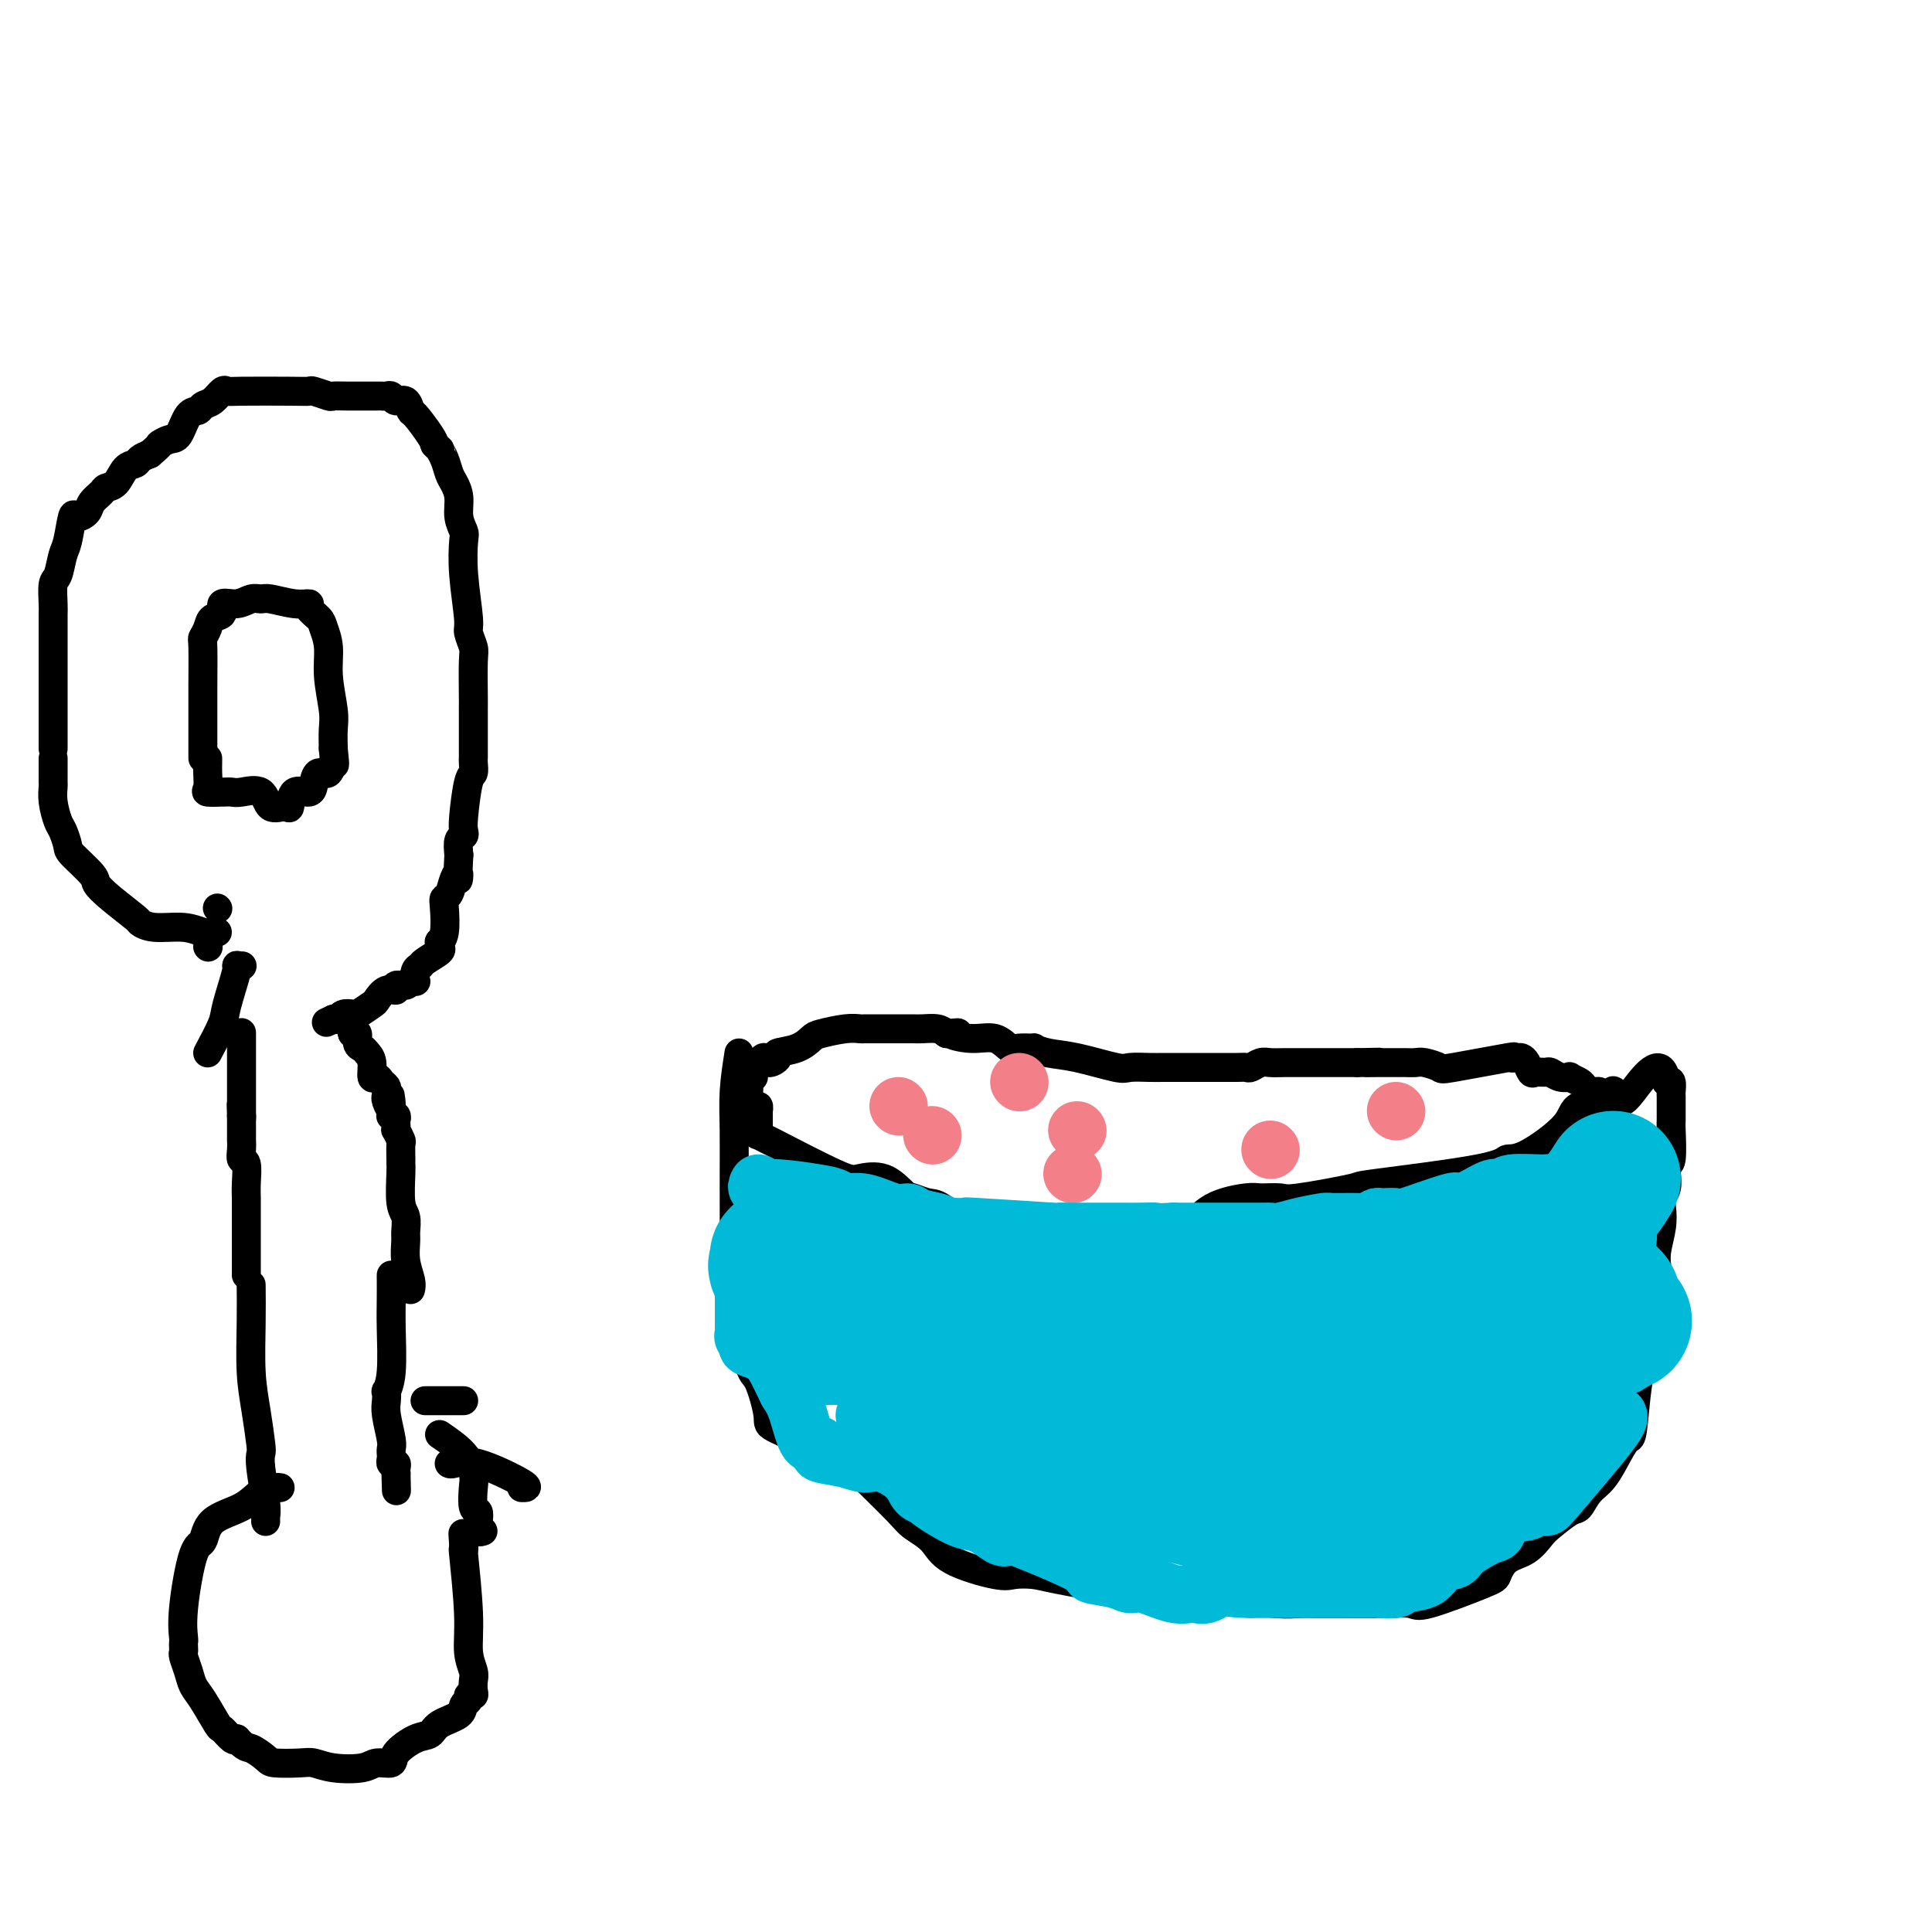 <svg viewBox='0 0 400 400' version='1.1' xmlns='http://www.w3.org/2000/svg' xmlns:xlink='http://www.w3.org/1999/xlink'><g fill='none' stroke='#000000' stroke-width='6' stroke-linecap='round' stroke-linejoin='round'><path d='M153,218c-0.423,2.689 -0.846,5.378 -1,8c-0.154,2.622 -0.039,5.175 0,8c0.039,2.825 0.003,5.920 0,10c-0.003,4.080 0.029,9.143 0,12c-0.029,2.857 -0.119,3.508 0,5c0.119,1.492 0.446,3.825 1,8c0.554,4.175 1.334,10.193 2,13c0.666,2.807 1.218,2.404 2,4c0.782,1.596 1.795,5.190 2,7c0.205,1.810 -0.398,1.836 2,3c2.398,1.164 7.795,3.466 11,5c3.205,1.534 4.217,2.300 5,3c0.783,0.700 1.337,1.334 3,3c1.663,1.666 4.434,4.363 6,6c1.566,1.637 1.926,2.215 3,3c1.074,0.785 2.861,1.779 4,3c1.139,1.221 1.631,2.669 4,4c2.369,1.331 6.615,2.545 9,3c2.385,0.455 2.910,0.149 4,0c1.090,-0.149 2.746,-0.143 4,0c1.254,0.143 2.107,0.423 5,1c2.893,0.577 7.827,1.451 11,2c3.173,0.549 4.587,0.775 6,1'/><path d='M236,330c6.725,1.023 4.038,0.082 5,0c0.962,-0.082 5.572,0.696 8,1c2.428,0.304 2.673,0.134 3,0c0.327,-0.134 0.737,-0.232 3,0c2.263,0.232 6.378,0.795 9,1c2.622,0.205 3.750,0.054 5,0c1.250,-0.054 2.623,-0.011 4,0c1.377,0.011 2.758,-0.011 5,0c2.242,0.011 5.346,0.054 8,0c2.654,-0.054 4.859,-0.207 6,0c1.141,0.207 1.218,0.772 4,0c2.782,-0.772 8.269,-2.882 11,-4c2.731,-1.118 2.708,-1.243 3,-2c0.292,-0.757 0.901,-2.147 2,-3c1.099,-0.853 2.689,-1.168 4,-2c1.311,-0.832 2.342,-2.180 3,-3c0.658,-0.820 0.941,-1.113 2,-2c1.059,-0.887 2.892,-2.369 4,-3c1.108,-0.631 1.491,-0.411 2,-1c0.509,-0.589 1.145,-1.985 2,-3c0.855,-1.015 1.931,-1.647 3,-3c1.069,-1.353 2.133,-3.426 3,-5c0.867,-1.574 1.539,-2.649 2,-3c0.461,-0.351 0.710,0.021 1,-2c0.290,-2.021 0.619,-6.437 1,-9c0.381,-2.563 0.813,-3.275 1,-4c0.187,-0.725 0.127,-1.465 0,-3c-0.127,-1.535 -0.322,-3.867 0,-6c0.322,-2.133 1.161,-4.066 2,-6'/><path d='M342,268c1.016,-5.884 1.056,-5.593 1,-6c-0.056,-0.407 -0.207,-1.512 0,-3c0.207,-1.488 0.774,-3.361 1,-5c0.226,-1.639 0.112,-3.046 0,-4c-0.112,-0.954 -0.222,-1.455 0,-2c0.222,-0.545 0.778,-1.134 1,-2c0.222,-0.866 0.112,-2.010 0,-3c-0.112,-0.990 -0.226,-1.828 0,-2c0.226,-0.172 0.793,0.320 1,-1c0.207,-1.320 0.056,-4.452 0,-6c-0.056,-1.548 -0.015,-1.513 0,-2c0.015,-0.487 0.005,-1.497 0,-2c-0.005,-0.503 -0.004,-0.499 0,-1c0.004,-0.501 0.011,-1.505 0,-2c-0.011,-0.495 -0.042,-0.479 0,-1c0.042,-0.521 0.155,-1.577 0,-2c-0.155,-0.423 -0.577,-0.211 -1,0'/><path d='M345,224c-0.988,-6.470 -4.956,-0.644 -7,2c-2.044,2.644 -2.162,2.105 -4,2c-1.838,-0.105 -5.394,0.225 -7,1c-1.606,0.775 -1.260,1.994 -3,4c-1.740,2.006 -5.566,4.798 -8,6c-2.434,1.202 -3.475,0.813 -4,1c-0.525,0.187 -0.533,0.950 -6,2c-5.467,1.050 -16.393,2.387 -21,3c-4.607,0.613 -2.896,0.503 -5,1c-2.104,0.497 -8.022,1.601 -11,2c-2.978,0.399 -3.016,0.093 -4,0c-0.984,-0.093 -2.914,0.025 -4,0c-1.086,-0.025 -1.326,-0.195 -3,0c-1.674,0.195 -4.780,0.756 -7,2c-2.220,1.244 -3.554,3.171 -5,4c-1.446,0.829 -3.002,0.559 -5,1c-1.998,0.441 -4.436,1.593 -6,2c-1.564,0.407 -2.253,0.071 -3,0c-0.747,-0.071 -1.551,0.125 -2,0c-0.449,-0.125 -0.542,-0.569 -2,-1c-1.458,-0.431 -4.280,-0.847 -6,-1c-1.720,-0.153 -2.337,-0.041 -3,0c-0.663,0.041 -1.371,0.011 -2,0c-0.629,-0.011 -1.180,-0.003 -3,0c-1.820,0.003 -4.910,0.002 -8,0'/><path d='M206,255c-5.342,-0.311 -4.198,-0.087 -4,0c0.198,0.087 -0.550,0.037 -2,-1c-1.450,-1.037 -3.600,-3.059 -5,-4c-1.400,-0.941 -2.048,-0.799 -3,-1c-0.952,-0.201 -2.206,-0.745 -3,-1c-0.794,-0.255 -1.128,-0.220 -2,-1c-0.872,-0.780 -2.280,-2.376 -4,-3c-1.720,-0.624 -3.750,-0.276 -5,0c-1.250,0.276 -1.718,0.481 -5,-1c-3.282,-1.481 -9.377,-4.648 -12,-6c-2.623,-1.352 -1.775,-0.887 -2,-1c-0.225,-0.113 -1.524,-0.802 -2,-1c-0.476,-0.198 -0.127,0.097 0,0c0.127,-0.097 0.034,-0.585 0,-1c-0.034,-0.415 -0.008,-0.757 0,-1c0.008,-0.243 -0.001,-0.386 0,-1c0.001,-0.614 0.011,-1.698 0,-2c-0.011,-0.302 -0.044,0.177 0,0c0.044,-0.177 0.166,-1.009 0,-1c-0.166,0.009 -0.619,0.860 -1,1c-0.381,0.140 -0.691,-0.430 -1,-1'/><path d='M155,229c-0.309,-1.111 -0.083,-0.888 0,-1c0.083,-0.112 0.021,-0.559 0,-1c-0.021,-0.441 -0.001,-0.874 0,-1c0.001,-0.126 -0.016,0.057 0,0c0.016,-0.057 0.064,-0.353 0,-1c-0.064,-0.647 -0.240,-1.643 0,-2c0.240,-0.357 0.896,-0.074 1,0c0.104,0.074 -0.343,-0.060 0,-1c0.343,-0.940 1.477,-2.685 2,-3c0.523,-0.315 0.434,0.798 1,1c0.566,0.202 1.787,-0.509 2,-1c0.213,-0.491 -0.582,-0.762 0,-1c0.582,-0.238 2.541,-0.442 4,-1c1.459,-0.558 2.418,-1.470 3,-2c0.582,-0.530 0.788,-0.678 2,-1c1.212,-0.322 3.430,-0.818 5,-1c1.570,-0.182 2.493,-0.049 3,0c0.507,0.049 0.597,0.013 1,0c0.403,-0.013 1.118,-0.003 2,0c0.882,0.003 1.931,0.000 3,0c1.069,-0.000 2.159,0.003 3,0c0.841,-0.003 1.431,-0.011 2,0c0.569,0.011 1.115,0.041 2,0c0.885,-0.041 2.110,-0.155 3,0c0.890,0.155 1.445,0.577 2,1'/><path d='M196,214c4.385,-0.224 1.347,-0.284 1,0c-0.347,0.284 1.996,0.914 4,1c2.004,0.086 3.670,-0.370 5,0c1.330,0.370 2.325,1.567 3,2c0.675,0.433 1.029,0.104 2,0c0.971,-0.104 2.558,0.018 3,0c0.442,-0.018 -0.259,-0.177 0,0c0.259,0.177 1.480,0.688 3,1c1.520,0.312 3.338,0.423 6,1c2.662,0.577 6.166,1.619 8,2c1.834,0.381 1.996,0.102 3,0c1.004,-0.102 2.850,-0.027 4,0c1.150,0.027 1.605,0.007 3,0c1.395,-0.007 3.732,-0.002 5,0c1.268,0.002 1.467,0.000 2,0c0.533,-0.000 1.399,0.001 2,0c0.601,-0.001 0.938,-0.004 2,0c1.062,0.004 2.850,0.015 4,0c1.150,-0.015 1.661,-0.057 2,0c0.339,0.057 0.505,0.211 1,0c0.495,-0.211 1.320,-0.789 2,-1c0.680,-0.211 1.217,-0.057 2,0c0.783,0.057 1.813,0.015 3,0c1.187,-0.015 2.531,-0.004 4,0c1.469,0.004 3.064,0.001 4,0c0.936,-0.001 1.214,-0.000 2,0c0.786,0.000 2.082,0.000 3,0c0.918,-0.000 1.459,-0.000 2,0'/><path d='M281,220c8.087,-0.155 3.304,-0.042 2,0c-1.304,0.042 0.872,0.011 2,0c1.128,-0.011 1.207,-0.004 2,0c0.793,0.004 2.301,0.004 3,0c0.699,-0.004 0.590,-0.013 1,0c0.410,0.013 1.338,0.049 2,0c0.662,-0.049 1.059,-0.181 2,0c0.941,0.181 2.427,0.676 3,1c0.573,0.324 0.234,0.479 3,0c2.766,-0.479 8.639,-1.591 11,-2c2.361,-0.409 1.210,-0.116 1,0c-0.210,0.116 0.520,0.055 1,0c0.480,-0.055 0.710,-0.106 1,0c0.290,0.106 0.640,0.367 1,1c0.360,0.633 0.729,1.637 1,2c0.271,0.363 0.445,0.083 1,0c0.555,-0.083 1.492,0.029 2,0c0.508,-0.029 0.588,-0.201 1,0c0.412,0.201 1.157,0.775 2,1c0.843,0.225 1.785,0.103 2,0c0.215,-0.103 -0.298,-0.185 0,0c0.298,0.185 1.406,0.638 2,1c0.594,0.362 0.675,0.633 1,1c0.325,0.367 0.895,0.830 1,1c0.105,0.170 -0.256,0.049 0,0c0.256,-0.049 1.128,-0.024 2,0'/><path d='M331,226c3.150,1.100 3.025,0.351 3,0c-0.025,-0.351 0.050,-0.304 0,0c-0.050,0.304 -0.223,0.866 0,1c0.223,0.134 0.843,-0.160 1,0c0.157,0.160 -0.150,0.774 0,1c0.150,0.226 0.757,0.065 1,0c0.243,-0.065 0.121,-0.032 0,0'/><path d='M52,266c0.022,2.438 0.045,4.876 0,8c-0.045,3.124 -0.157,6.933 0,10c0.157,3.067 0.582,5.391 1,8c0.418,2.609 0.830,5.502 1,7c0.170,1.498 0.098,1.602 0,2c-0.098,0.398 -0.222,1.091 0,3c0.222,1.909 0.792,5.034 1,7c0.208,1.966 0.056,2.775 0,3c-0.056,0.225 -0.015,-0.132 0,0c0.015,0.132 0.004,0.752 0,1c-0.004,0.248 -0.002,0.124 0,0'/><path d='M81,264c0.008,1.673 0.016,3.347 0,5c-0.016,1.653 -0.057,3.286 0,6c0.057,2.714 0.210,6.510 0,9c-0.210,2.490 -0.785,3.675 -1,4c-0.215,0.325 -0.072,-0.212 0,0c0.072,0.212 0.072,1.171 0,2c-0.072,0.829 -0.215,1.528 0,3c0.215,1.472 0.790,3.718 1,5c0.210,1.282 0.055,1.601 0,2c-0.055,0.399 -0.011,0.877 0,1c0.011,0.123 -0.011,-0.108 0,0c0.011,0.108 0.056,0.554 0,1c-0.056,0.446 -0.211,0.890 0,1c0.211,0.110 0.789,-0.115 1,0c0.211,0.115 0.057,0.569 0,1c-0.057,0.431 -0.016,0.837 0,1c0.016,0.163 0.008,0.081 0,0'/><path d='M82,305c0.156,6.600 0.044,2.600 0,1c-0.044,-1.600 -0.022,-0.800 0,0'/><path d='M51,264c-0.000,-0.473 -0.000,-0.946 0,-2c0.000,-1.054 0.000,-2.691 0,-4c-0.000,-1.309 -0.000,-2.292 0,-3c0.000,-0.708 0.001,-1.143 0,-2c-0.001,-0.857 -0.004,-2.137 0,-3c0.004,-0.863 0.015,-1.308 0,-2c-0.015,-0.692 -0.057,-1.629 0,-3c0.057,-1.371 0.211,-3.174 0,-4c-0.211,-0.826 -0.789,-0.673 -1,-1c-0.211,-0.327 -0.057,-1.134 0,-2c0.057,-0.866 0.015,-1.790 0,-2c-0.015,-0.210 -0.004,0.295 0,0c0.004,-0.295 0.001,-1.388 0,-2c-0.001,-0.612 -0.000,-0.742 0,-1c0.000,-0.258 0.000,-0.645 0,-1c-0.000,-0.355 -0.000,-0.677 0,-1'/><path d='M50,231c-0.155,-5.054 -0.041,-1.189 0,0c0.041,1.189 0.011,-0.296 0,-1c-0.011,-0.704 -0.003,-0.626 0,-1c0.003,-0.374 0.001,-1.201 0,-2c-0.001,-0.799 -0.000,-1.570 0,-2c0.000,-0.430 0.000,-0.520 0,-1c-0.000,-0.480 -0.000,-1.352 0,-2c0.000,-0.648 0.000,-1.074 0,-2c-0.000,-0.926 -0.000,-2.351 0,-3c0.000,-0.649 0.000,-0.521 0,-1c-0.000,-0.479 -0.000,-1.565 0,-2c0.000,-0.435 0.000,-0.217 0,0'/><path d='M85,267c0.114,-0.503 0.228,-1.006 0,-2c-0.228,-0.994 -0.797,-2.479 -1,-4c-0.203,-1.521 -0.040,-3.080 0,-4c0.040,-0.920 -0.042,-1.203 0,-2c0.042,-0.797 0.207,-2.109 0,-3c-0.207,-0.891 -0.788,-1.360 -1,-3c-0.212,-1.640 -0.056,-4.451 0,-6c0.056,-1.549 0.011,-1.834 0,-2c-0.011,-0.166 0.011,-0.212 0,-1c-0.011,-0.788 -0.055,-2.319 0,-3c0.055,-0.681 0.211,-0.511 0,-1c-0.211,-0.489 -0.788,-1.637 -1,-2c-0.212,-0.363 -0.061,0.060 0,0c0.061,-0.060 0.030,-0.604 0,-1c-0.030,-0.396 -0.061,-0.645 0,-1c0.061,-0.355 0.212,-0.817 0,-1c-0.212,-0.183 -0.788,-0.088 -1,0c-0.212,0.088 -0.061,0.168 0,0c0.061,-0.168 0.030,-0.584 0,-1'/><path d='M81,230c-0.558,-5.907 0.046,-2.174 0,-1c-0.046,1.174 -0.744,-0.210 -1,-1c-0.256,-0.790 -0.072,-0.985 0,-1c0.072,-0.015 0.031,0.149 0,0c-0.031,-0.149 -0.051,-0.612 0,-1c0.051,-0.388 0.172,-0.702 0,-1c-0.172,-0.298 -0.638,-0.580 -1,-1c-0.362,-0.420 -0.622,-0.977 -1,-1c-0.378,-0.023 -0.876,0.490 -1,0c-0.124,-0.490 0.125,-1.981 0,-3c-0.125,-1.019 -0.626,-1.565 -1,-2c-0.374,-0.435 -0.622,-0.759 -1,-1c-0.378,-0.241 -0.886,-0.398 -1,-1c-0.114,-0.602 0.166,-1.650 0,-2c-0.166,-0.350 -0.776,-0.001 -1,0c-0.224,0.001 -0.060,-0.346 0,-1c0.060,-0.654 0.017,-1.615 0,-2c-0.017,-0.385 -0.009,-0.192 0,0'/><path d='M43,218c1.218,-2.287 2.435,-4.574 3,-6c0.565,-1.426 0.477,-1.990 1,-4c0.523,-2.010 1.656,-5.467 2,-7c0.344,-1.533 -0.100,-1.144 0,-1c0.100,0.144 0.743,0.041 1,0c0.257,-0.041 0.129,-0.021 0,0'/><path d='M45,193c-0.275,-0.032 -0.551,-0.065 -1,0c-0.449,0.065 -1.073,0.227 -2,0c-0.927,-0.227 -2.159,-0.844 -4,-1c-1.841,-0.156 -4.291,0.148 -6,0c-1.709,-0.148 -2.679,-0.747 -3,-1c-0.321,-0.253 0.005,-0.158 -1,-1c-1.005,-0.842 -3.340,-2.619 -5,-4c-1.660,-1.381 -2.644,-2.366 -3,-3c-0.356,-0.634 -0.084,-0.916 -1,-2c-0.916,-1.084 -3.020,-2.968 -4,-4c-0.980,-1.032 -0.837,-1.212 -1,-2c-0.163,-0.788 -0.632,-2.185 -1,-3c-0.368,-0.815 -0.634,-1.047 -1,-2c-0.366,-0.953 -0.830,-2.628 -1,-4c-0.170,-1.372 -0.046,-2.440 0,-3c0.046,-0.560 0.012,-0.612 0,-1c-0.012,-0.388 -0.004,-1.111 0,-2c0.004,-0.889 0.002,-1.945 0,-3'/><path d='M45,188c0.000,0.000 0.100,0.100 0.1,0.1'/><path d='M43,196c0.000,0.000 0.100,0.100 0.1,0.1'/><path d='M11,155c-0.000,-1.114 -0.000,-2.228 0,-3c0.000,-0.772 0.000,-1.201 0,-3c-0.000,-1.799 -0.000,-4.968 0,-7c0.000,-2.032 0.000,-2.926 0,-4c-0.000,-1.074 -0.001,-2.326 0,-4c0.001,-1.674 0.003,-3.769 0,-5c-0.003,-1.231 -0.012,-1.597 0,-2c0.012,-0.403 0.045,-0.842 0,-2c-0.045,-1.158 -0.166,-3.033 0,-4c0.166,-0.967 0.621,-1.025 1,-2c0.379,-0.975 0.683,-2.866 1,-4c0.317,-1.134 0.647,-1.511 1,-3c0.353,-1.489 0.728,-4.090 1,-5c0.272,-0.910 0.439,-0.128 1,0c0.561,0.128 1.515,-0.397 2,-1c0.485,-0.603 0.500,-1.282 1,-2c0.500,-0.718 1.486,-1.474 2,-2c0.514,-0.526 0.557,-0.824 1,-1c0.443,-0.176 1.287,-0.232 2,-1c0.713,-0.768 1.294,-2.247 2,-3c0.706,-0.753 1.536,-0.780 2,-1c0.464,-0.220 0.561,-0.634 1,-1c0.439,-0.366 1.219,-0.683 2,-1'/><path d='M31,94c2.833,-2.403 1.915,-1.911 2,-2c0.085,-0.089 1.174,-0.759 2,-1c0.826,-0.241 1.390,-0.052 2,-1c0.610,-0.948 1.266,-3.032 2,-4c0.734,-0.968 1.545,-0.820 2,-1c0.455,-0.180 0.555,-0.689 1,-1c0.445,-0.311 1.235,-0.423 2,-1c0.765,-0.577 1.505,-1.618 2,-2c0.495,-0.382 0.746,-0.103 1,0c0.254,0.103 0.510,0.031 3,0c2.490,-0.031 7.215,-0.023 10,0c2.785,0.023 3.630,0.059 4,0c0.370,-0.059 0.263,-0.212 1,0c0.737,0.212 2.316,0.789 3,1c0.684,0.211 0.474,0.057 1,0c0.526,-0.057 1.790,-0.015 3,0c1.210,0.015 2.366,0.004 3,0c0.634,-0.004 0.747,-0.001 1,0c0.253,0.001 0.645,-0.001 1,0c0.355,0.001 0.671,0.005 1,0c0.329,-0.005 0.669,-0.017 1,0c0.331,0.017 0.652,0.065 1,0c0.348,-0.065 0.721,-0.241 1,0c0.279,0.241 0.463,0.901 1,1c0.537,0.099 1.426,-0.363 2,0c0.574,0.363 0.834,1.551 1,2c0.166,0.449 0.237,0.159 1,1c0.763,0.841 2.218,2.812 3,4c0.782,1.188 0.891,1.594 1,2'/><path d='M90,92c1.571,1.695 0.999,0.931 1,1c0.001,0.069 0.574,0.969 1,2c0.426,1.031 0.706,2.192 1,3c0.294,0.808 0.601,1.263 1,2c0.399,0.737 0.890,1.756 1,3c0.110,1.244 -0.163,2.711 0,4c0.163,1.289 0.761,2.399 1,3c0.239,0.601 0.120,0.693 0,2c-0.120,1.307 -0.243,3.829 0,7c0.243,3.171 0.850,6.989 1,9c0.150,2.011 -0.156,2.213 0,3c0.156,0.787 0.774,2.159 1,3c0.226,0.841 0.061,1.150 0,3c-0.061,1.850 -0.016,5.242 0,7c0.016,1.758 0.004,1.882 0,3c-0.004,1.118 -0.001,3.230 0,4c0.001,0.770 0.001,0.200 0,1c-0.001,0.800 -0.003,2.972 0,4c0.003,1.028 0.011,0.912 0,1c-0.011,0.088 -0.042,0.380 0,1c0.042,0.620 0.156,1.567 0,2c-0.156,0.433 -0.581,0.352 -1,2c-0.419,1.648 -0.830,5.024 -1,7c-0.170,1.976 -0.097,2.550 0,3c0.097,0.450 0.218,0.775 0,1c-0.218,0.225 -0.777,0.350 -1,1c-0.223,0.650 -0.112,1.825 0,3'/><path d='M95,177c-0.415,7.543 0.046,4.900 0,4c-0.046,-0.900 -0.600,-0.056 -1,1c-0.400,1.056 -0.647,2.326 -1,3c-0.353,0.674 -0.812,0.754 -1,1c-0.188,0.246 -0.104,0.658 0,2c0.104,1.342 0.227,3.616 0,5c-0.227,1.384 -0.803,1.880 -1,2c-0.197,0.120 -0.013,-0.136 0,0c0.013,0.136 -0.144,0.665 0,1c0.144,0.335 0.588,0.475 0,1c-0.588,0.525 -2.209,1.433 -3,2c-0.791,0.567 -0.751,0.792 -1,1c-0.249,0.208 -0.786,0.400 -1,1c-0.214,0.600 -0.104,1.610 0,2c0.104,0.390 0.201,0.161 0,0c-0.201,-0.161 -0.700,-0.255 -1,0c-0.300,0.255 -0.399,0.860 -1,1c-0.601,0.140 -1.703,-0.185 -2,0c-0.297,0.185 0.211,0.880 0,1c-0.211,0.120 -1.141,-0.336 -2,0c-0.859,0.336 -1.649,1.462 -2,2c-0.351,0.538 -0.265,0.488 -1,1c-0.735,0.512 -2.292,1.587 -3,2c-0.708,0.413 -0.568,0.163 -1,0c-0.432,-0.163 -1.435,-0.240 -2,0c-0.565,0.240 -0.690,0.795 -1,1c-0.310,0.205 -0.803,0.058 -1,0c-0.197,-0.058 -0.099,-0.029 0,0'/><path d='M69,211c-2.500,1.167 -1.250,0.583 0,0'/><path d='M42,157c-0.001,-0.029 -0.001,-0.059 0,-2c0.001,-1.941 0.004,-5.794 0,-8c-0.004,-2.206 -0.013,-2.766 0,-5c0.013,-2.234 0.050,-6.141 0,-8c-0.050,-1.859 -0.188,-1.669 0,-2c0.188,-0.331 0.700,-1.184 1,-2c0.300,-0.816 0.387,-1.596 1,-2c0.613,-0.404 1.750,-0.434 2,-1c0.250,-0.566 -0.389,-1.669 0,-2c0.389,-0.331 1.805,0.112 3,0c1.195,-0.112 2.171,-0.777 3,-1c0.829,-0.223 1.513,-0.005 2,0c0.487,0.005 0.778,-0.203 2,0c1.222,0.203 3.374,0.815 5,1c1.626,0.185 2.727,-0.059 3,0c0.273,0.059 -0.282,0.421 0,1c0.282,0.579 1.400,1.376 2,2c0.600,0.624 0.683,1.075 1,2c0.317,0.925 0.870,2.322 1,4c0.130,1.678 -0.161,3.635 0,6c0.161,2.365 0.774,5.137 1,7c0.226,1.863 0.065,2.818 0,4c-0.065,1.182 -0.032,2.591 0,4'/><path d='M69,155c0.496,4.729 0.237,3.051 0,3c-0.237,-0.051 -0.452,1.524 -1,2c-0.548,0.476 -1.429,-0.148 -2,0c-0.571,0.148 -0.834,1.068 -1,2c-0.166,0.932 -0.237,1.874 -1,2c-0.763,0.126 -2.219,-0.566 -3,0c-0.781,0.566 -0.888,2.390 -1,3c-0.112,0.610 -0.229,0.006 -1,0c-0.771,-0.006 -2.197,0.587 -3,0c-0.803,-0.587 -0.983,-2.353 -2,-3c-1.017,-0.647 -2.871,-0.175 -4,0c-1.129,0.175 -1.532,0.051 -2,0c-0.468,-0.051 -1.001,-0.031 -2,0c-0.999,0.031 -2.464,0.071 -3,0c-0.536,-0.071 -0.144,-0.254 0,-1c0.144,-0.746 0.039,-2.056 0,-3c-0.039,-0.944 -0.010,-1.523 0,-2c0.010,-0.477 0.003,-0.850 0,-1c-0.003,-0.150 -0.001,-0.075 0,0'/><path d='M58,308c-0.159,-0.038 -0.318,-0.076 -1,0c-0.682,0.076 -1.887,0.267 -3,1c-1.113,0.733 -2.134,2.008 -4,3c-1.866,0.992 -4.577,1.702 -6,3c-1.423,1.298 -1.558,3.184 -2,4c-0.442,0.816 -1.190,0.561 -2,3c-0.810,2.439 -1.681,7.571 -2,11c-0.319,3.429 -0.086,5.155 0,6c0.086,0.845 0.026,0.810 0,1c-0.026,0.190 -0.019,0.607 0,1c0.019,0.393 0.048,0.763 0,1c-0.048,0.237 -0.174,0.341 0,1c0.174,0.659 0.647,1.873 1,3c0.353,1.127 0.585,2.166 1,3c0.415,0.834 1.015,1.464 2,3c0.985,1.536 2.357,3.979 3,5c0.643,1.021 0.558,0.621 1,1c0.442,0.379 1.412,1.537 2,2c0.588,0.463 0.794,0.232 1,0'/><path d='M49,360c1.903,2.049 2.161,1.673 3,2c0.839,0.327 2.259,1.359 3,2c0.741,0.641 0.804,0.891 2,1c1.196,0.109 3.526,0.078 5,0c1.474,-0.078 2.091,-0.202 3,0c0.909,0.202 2.111,0.729 4,1c1.889,0.271 4.466,0.286 6,0c1.534,-0.286 2.025,-0.874 3,-1c0.975,-0.126 2.433,0.209 3,0c0.567,-0.209 0.243,-0.962 1,-2c0.757,-1.038 2.594,-2.362 4,-3c1.406,-0.638 2.381,-0.590 3,-1c0.619,-0.410 0.883,-1.277 2,-2c1.117,-0.723 3.088,-1.304 4,-2c0.912,-0.696 0.766,-1.509 1,-2c0.234,-0.491 0.847,-0.660 1,-1c0.153,-0.340 -0.154,-0.852 0,-1c0.154,-0.148 0.769,0.069 1,0c0.231,-0.069 0.077,-0.425 0,-1c-0.077,-0.575 -0.077,-1.368 0,-2c0.077,-0.632 0.231,-1.104 0,-2c-0.231,-0.896 -0.846,-2.218 -1,-4c-0.154,-1.782 0.155,-4.024 0,-8c-0.155,-3.976 -0.772,-9.686 -1,-12c-0.228,-2.314 -0.065,-1.233 0,-1c0.065,0.233 0.033,-0.384 0,-1'/><path d='M96,320c-0.310,-4.500 -0.083,-1.750 0,-1c0.083,0.750 0.024,-0.500 0,-1c-0.024,-0.500 -0.012,-0.250 0,0'/><path d='M108,308c0.876,0.030 1.751,0.061 0,-1c-1.751,-1.061 -6.129,-3.212 -9,-4c-2.871,-0.788 -4.234,-0.212 -5,0c-0.766,0.212 -0.933,0.061 -1,0c-0.067,-0.061 -0.033,-0.030 0,0'/><path d='M91,297c1.889,1.297 3.778,2.595 5,4c1.222,1.405 1.778,2.918 2,4c0.222,1.082 0.111,1.733 0,3c-0.111,1.267 -0.222,3.148 0,4c0.222,0.852 0.778,0.673 1,1c0.222,0.327 0.111,1.160 0,2c-0.111,0.840 -0.222,1.688 0,2c0.222,0.312 0.778,0.089 1,0c0.222,-0.089 0.111,-0.045 0,0'/><path d='M96,290c-0.309,0.000 -0.619,0.000 -1,0c-0.381,0.000 -0.834,0.000 -2,0c-1.166,0.000 -3.045,0.000 -4,0c-0.955,0.000 -0.987,0.000 -1,0c-0.013,0.000 -0.006,0.000 0,0'/></g>
<g fill='none' stroke='#F37F89' stroke-width='12' stroke-linecap='round' stroke-linejoin='round'><path d='M211,224c0.000,0.000 0.100,0.100 0.1,0.1'/><path d='M263,238c0.000,0.000 0.100,0.100 0.1,0.1'/><path d='M223,234c0.000,0.000 0.100,0.100 0.1,0.1'/><path d='M186,229c0.000,0.000 0.100,0.100 0.1,0.1'/><path d='M289,230c0.000,0.000 0.100,0.100 0.1,0.1'/><path d='M222,243c0.000,0.000 0.100,0.100 0.1,0.1'/><path d='M193,235c0.000,0.000 0.100,0.100 0.1,0.1'/></g>
<g fill='none' stroke='#00BAD8' stroke-width='12' stroke-linecap='round' stroke-linejoin='round'><path d='M157,245c-0.240,0.447 -0.480,0.895 0,1c0.480,0.105 1.679,-0.132 4,0c2.321,0.132 5.762,0.631 8,1c2.238,0.369 3.271,0.606 4,1c0.729,0.394 1.152,0.946 2,1c0.848,0.054 2.121,-0.389 4,0c1.879,0.389 4.363,1.610 6,2c1.637,0.390 2.428,-0.050 3,0c0.572,0.050 0.924,0.591 2,1c1.076,0.409 2.874,0.688 4,1c1.126,0.312 1.580,0.658 2,1c0.420,0.342 0.808,0.679 1,1c0.192,0.321 0.189,0.626 1,1c0.811,0.374 2.434,0.818 3,1c0.566,0.182 0.073,0.101 0,0c-0.073,-0.101 0.273,-0.223 1,0c0.727,0.223 1.837,0.792 3,1c1.163,0.208 2.381,0.056 3,0c0.619,-0.056 0.640,-0.015 1,0c0.360,0.015 1.058,0.004 2,0c0.942,-0.004 2.126,-0.001 3,0c0.874,0.001 1.437,0.001 2,0'/><path d='M216,258c9.649,2.044 4.273,0.656 3,0c-1.273,-0.656 1.557,-0.578 4,0c2.443,0.578 4.499,1.658 6,2c1.501,0.342 2.447,-0.052 3,0c0.553,0.052 0.714,0.550 2,1c1.286,0.450 3.696,0.853 5,1c1.304,0.147 1.501,0.039 2,0c0.499,-0.039 1.299,-0.011 2,0c0.701,0.011 1.301,0.003 2,0c0.699,-0.003 1.496,-0.001 2,0c0.504,0.001 0.714,0.000 2,0c1.286,-0.000 3.648,-0.000 5,0c1.352,0.000 1.694,0.000 2,0c0.306,-0.000 0.576,-0.000 2,0c1.424,0.000 4.003,0.001 5,0c0.997,-0.001 0.414,-0.003 1,0c0.586,0.003 2.342,0.011 3,0c0.658,-0.011 0.217,-0.041 1,0c0.783,0.041 2.791,0.155 4,0c1.209,-0.155 1.621,-0.577 2,-1c0.379,-0.423 0.727,-0.845 2,-1c1.273,-0.155 3.472,-0.041 5,0c1.528,0.041 2.383,0.011 3,0c0.617,-0.011 0.994,-0.003 2,0c1.006,0.003 2.640,0.001 4,0c1.360,-0.001 2.447,-0.000 3,0c0.553,0.000 0.572,0.000 1,0c0.428,-0.000 1.265,-0.000 2,0c0.735,0.000 1.367,0.000 2,0'/><path d='M298,260c9.756,-0.260 4.646,0.090 3,0c-1.646,-0.090 0.173,-0.619 1,-1c0.827,-0.381 0.662,-0.615 1,-1c0.338,-0.385 1.177,-0.920 2,-1c0.823,-0.080 1.629,0.296 2,0c0.371,-0.296 0.307,-1.264 1,-2c0.693,-0.736 2.143,-1.241 3,-2c0.857,-0.759 1.122,-1.772 1,-2c-0.122,-0.228 -0.632,0.328 1,0c1.632,-0.328 5.407,-1.542 7,-2c1.593,-0.458 1.005,-0.162 1,0c-0.005,0.162 0.572,0.188 1,0c0.428,-0.188 0.706,-0.590 1,-1c0.294,-0.410 0.605,-0.827 1,-1c0.395,-0.173 0.875,-0.103 1,0c0.125,0.103 -0.105,0.238 0,0c0.105,-0.238 0.545,-0.848 1,-1c0.455,-0.152 0.926,0.155 1,0c0.074,-0.155 -0.249,-0.773 0,-1c0.249,-0.227 1.071,-0.065 1,0c-0.071,0.065 -1.036,0.032 -2,0'/><path d='M326,245c4.052,-2.319 0.183,-0.617 -2,0c-2.183,0.617 -2.680,0.150 -3,0c-0.320,-0.150 -0.462,0.019 -2,0c-1.538,-0.019 -4.473,-0.225 -6,0c-1.527,0.225 -1.648,0.880 -2,1c-0.352,0.120 -0.936,-0.296 -2,0c-1.064,0.296 -2.608,1.305 -4,2c-1.392,0.695 -2.633,1.076 -3,1c-0.367,-0.076 0.138,-0.610 -2,0c-2.138,0.610 -6.919,2.363 -9,3c-2.081,0.637 -1.460,0.156 -2,0c-0.540,-0.156 -2.240,0.011 -3,0c-0.760,-0.011 -0.582,-0.200 -1,0c-0.418,0.200 -1.434,0.788 -2,1c-0.566,0.212 -0.683,0.046 -2,0c-1.317,-0.046 -3.835,0.026 -5,0c-1.165,-0.026 -0.979,-0.151 -2,0c-1.021,0.151 -3.250,0.576 -5,1c-1.750,0.424 -3.020,0.846 -4,1c-0.980,0.154 -1.668,0.041 -2,0c-0.332,-0.041 -0.306,-0.011 -1,0c-0.694,0.011 -2.107,0.003 -3,0c-0.893,-0.003 -1.267,-0.001 -2,0c-0.733,0.001 -1.826,0.000 -3,0c-1.174,-0.000 -2.428,-0.000 -3,0c-0.572,0.000 -0.462,0.000 -1,0c-0.538,-0.000 -1.725,-0.000 -3,0c-1.275,0.000 -2.637,0.000 -4,0'/><path d='M243,255c-6.960,0.309 -4.361,0.083 -4,0c0.361,-0.083 -1.518,-0.022 -3,0c-1.482,0.022 -2.568,0.006 -3,0c-0.432,-0.006 -0.211,-0.002 -1,0c-0.789,0.002 -2.588,0.002 -4,0c-1.412,-0.002 -2.437,-0.004 -3,0c-0.563,0.004 -0.663,0.015 -2,0c-1.337,-0.015 -3.911,-0.057 -4,0c-0.089,0.057 2.306,0.211 -1,0c-3.306,-0.211 -12.315,-0.788 -16,-1c-3.685,-0.212 -2.048,-0.061 -2,0c0.048,0.061 -1.493,0.030 -3,0c-1.507,-0.030 -2.981,-0.061 -4,0c-1.019,0.061 -1.582,0.212 -2,0c-0.418,-0.212 -0.689,-0.789 -1,-1c-0.311,-0.211 -0.662,-0.055 -1,0c-0.338,0.055 -0.664,0.011 -1,0c-0.336,-0.011 -0.683,0.012 -1,0c-0.317,-0.012 -0.602,-0.060 -1,0c-0.398,0.060 -0.907,0.227 -2,0c-1.093,-0.227 -2.769,-0.849 -4,-1c-1.231,-0.151 -2.016,0.170 -3,0c-0.984,-0.170 -2.165,-0.830 -3,-1c-0.835,-0.170 -1.323,0.151 -2,0c-0.677,-0.151 -1.542,-0.772 -2,-1c-0.458,-0.228 -0.508,-0.061 -1,0c-0.492,0.061 -1.426,0.018 -2,0c-0.574,-0.018 -0.787,-0.009 -1,0'/><path d='M166,250c-12.515,-0.774 -5.303,-0.207 -3,0c2.303,0.207 -0.303,0.056 -1,0c-0.697,-0.056 0.515,-0.016 1,0c0.485,0.016 0.242,0.008 0,0'/></g>
<g fill='none' stroke='#00BAD8' stroke-width='28' stroke-linecap='round' stroke-linejoin='round'><path d='M334,244c-0.651,1.035 -1.303,2.070 -2,3c-0.697,0.930 -1.440,1.754 -2,3c-0.560,1.246 -0.939,2.915 -1,4c-0.061,1.085 0.194,1.586 0,2c-0.194,0.414 -0.837,0.742 -1,1c-0.163,0.258 0.152,0.447 0,1c-0.152,0.553 -0.773,1.472 -1,2c-0.227,0.528 -0.061,0.666 0,1c0.061,0.334 0.016,0.863 0,1c-0.016,0.137 -0.004,-0.118 0,0c0.004,0.118 0.001,0.609 0,1c-0.001,0.391 -0.001,0.683 0,1c0.001,0.317 0.001,0.660 0,1c-0.001,0.340 -0.004,0.676 0,1c0.004,0.324 0.016,0.636 0,1c-0.016,0.364 -0.061,0.780 0,1c0.061,0.220 0.226,0.245 0,1c-0.226,0.755 -0.845,2.241 -1,3c-0.155,0.759 0.154,0.791 0,1c-0.154,0.209 -0.772,0.595 -1,1c-0.228,0.405 -0.065,0.830 0,1c0.065,0.170 0.033,0.085 0,0'/><path d='M325,275c-1.349,5.050 -0.222,2.175 0,1c0.222,-1.175 -0.461,-0.650 -1,0c-0.539,0.650 -0.933,1.423 -1,2c-0.067,0.577 0.193,0.956 0,1c-0.193,0.044 -0.838,-0.249 -1,0c-0.162,0.249 0.160,1.038 0,2c-0.160,0.962 -0.800,2.097 -1,3c-0.200,0.903 0.041,1.573 0,2c-0.041,0.427 -0.363,0.612 -1,1c-0.637,0.388 -1.588,0.981 -2,1c-0.412,0.019 -0.286,-0.535 -1,0c-0.714,0.535 -2.268,2.158 -3,3c-0.732,0.842 -0.641,0.904 -1,1c-0.359,0.096 -1.169,0.225 -2,1c-0.831,0.775 -1.683,2.197 -3,4c-1.317,1.803 -3.098,3.988 -4,5c-0.902,1.012 -0.924,0.852 -1,1c-0.076,0.148 -0.204,0.603 -1,1c-0.796,0.397 -2.259,0.737 -3,1c-0.741,0.263 -0.761,0.449 -1,1c-0.239,0.551 -0.697,1.469 -1,2c-0.303,0.531 -0.450,0.677 -1,1c-0.550,0.323 -1.503,0.822 -2,1c-0.497,0.178 -0.539,0.034 -1,0c-0.461,-0.034 -1.342,0.043 -2,0c-0.658,-0.043 -1.094,-0.208 -2,0c-0.906,0.208 -2.282,0.787 -3,1c-0.718,0.213 -0.776,0.061 -1,0c-0.224,-0.061 -0.612,-0.030 -1,0'/><path d='M284,311c-2.120,0.167 -2.419,0.083 -3,0c-0.581,-0.083 -1.443,-0.166 -3,0c-1.557,0.166 -3.807,0.580 -6,1c-2.193,0.420 -4.328,0.847 -5,1c-0.672,0.153 0.117,0.031 0,0c-0.117,-0.031 -1.142,0.030 -3,0c-1.858,-0.030 -4.550,-0.151 -5,0c-0.450,0.151 1.343,0.576 -1,0c-2.343,-0.576 -8.821,-2.151 -12,-3c-3.179,-0.849 -3.058,-0.970 -4,-1c-0.942,-0.030 -2.948,0.031 -4,0c-1.052,-0.031 -1.151,-0.155 -2,0c-0.849,0.155 -2.449,0.590 -4,0c-1.551,-0.590 -3.055,-2.204 -4,-3c-0.945,-0.796 -1.332,-0.774 -2,-1c-0.668,-0.226 -1.617,-0.702 -3,-1c-1.383,-0.298 -3.201,-0.420 -4,-1c-0.799,-0.580 -0.579,-1.618 -2,-2c-1.421,-0.382 -4.483,-0.108 -6,0c-1.517,0.108 -1.490,0.051 -2,0c-0.510,-0.051 -1.559,-0.097 -3,0c-1.441,0.097 -3.275,0.337 -4,0c-0.725,-0.337 -0.341,-1.251 -1,-2c-0.659,-0.749 -2.362,-1.333 -3,-2c-0.638,-0.667 -0.212,-1.416 -1,-3c-0.788,-1.584 -2.789,-4.003 -4,-5c-1.211,-0.997 -1.632,-0.570 -2,-1c-0.368,-0.430 -0.684,-1.715 -1,-3'/><path d='M190,285c-2.712,-3.822 -3.493,-5.378 -4,-6c-0.507,-0.622 -0.742,-0.310 -1,0c-0.258,0.310 -0.541,0.617 -1,0c-0.459,-0.617 -1.095,-2.158 -2,-3c-0.905,-0.842 -2.079,-0.985 -3,-1c-0.921,-0.015 -1.588,0.100 -3,0c-1.412,-0.100 -3.569,-0.413 -4,0c-0.431,0.413 0.865,1.551 -1,-1c-1.865,-2.551 -6.892,-8.791 -9,-11c-2.108,-2.209 -1.298,-0.385 -1,0c0.298,0.385 0.082,-0.667 0,-1c-0.082,-0.333 -0.031,0.054 0,0c0.031,-0.054 0.042,-0.550 0,-1c-0.042,-0.450 -0.138,-0.852 0,-1c0.138,-0.148 0.510,-0.040 1,0c0.490,0.040 1.099,0.011 2,0c0.901,-0.011 2.094,-0.005 5,0c2.906,0.005 7.523,0.009 10,0c2.477,-0.009 2.813,-0.030 3,0c0.187,0.030 0.225,0.111 1,0c0.775,-0.111 2.285,-0.415 4,0c1.715,0.415 3.633,1.547 5,2c1.367,0.453 2.184,0.226 3,0'/><path d='M195,262c5.387,0.532 1.855,0.864 3,1c1.145,0.136 6.968,0.078 10,0c3.032,-0.078 3.273,-0.174 4,0c0.727,0.174 1.939,0.620 3,1c1.061,0.380 1.969,0.695 4,1c2.031,0.305 5.183,0.600 7,1c1.817,0.400 2.299,0.904 3,1c0.701,0.096 1.619,-0.215 3,0c1.381,0.215 3.223,0.956 7,2c3.777,1.044 9.488,2.392 12,3c2.512,0.608 1.825,0.477 2,1c0.175,0.523 1.212,1.699 2,2c0.788,0.301 1.326,-0.274 2,0c0.674,0.274 1.483,1.398 2,2c0.517,0.602 0.742,0.683 1,1c0.258,0.317 0.548,0.870 1,1c0.452,0.130 1.064,-0.161 2,0c0.936,0.161 2.194,0.775 3,1c0.806,0.225 1.159,0.060 2,0c0.841,-0.060 2.168,-0.016 3,0c0.832,0.016 1.168,0.004 2,0c0.832,-0.004 2.161,-0.000 3,0c0.839,0.000 1.189,-0.004 2,0c0.811,0.004 2.085,0.015 3,0c0.915,-0.015 1.472,-0.056 2,0c0.528,0.056 1.027,0.207 2,1c0.973,0.793 2.421,2.226 4,3c1.579,0.774 3.290,0.887 5,1'/><path d='M294,285c2.679,0.754 2.875,0.138 4,0c1.125,-0.138 3.177,0.201 5,0c1.823,-0.201 3.417,-0.944 4,-1c0.583,-0.056 0.156,0.573 0,0c-0.156,-0.573 -0.042,-2.350 0,-3c0.042,-0.650 0.013,-0.173 0,0c-0.013,0.173 -0.009,0.044 -2,0c-1.991,-0.044 -5.976,-0.001 -8,0c-2.024,0.001 -2.085,-0.039 -3,0c-0.915,0.039 -2.683,0.156 -4,0c-1.317,-0.156 -2.182,-0.584 -4,0c-1.818,0.584 -4.589,2.180 -7,3c-2.411,0.820 -4.464,0.864 -6,1c-1.536,0.136 -2.556,0.366 -6,1c-3.444,0.634 -9.310,1.673 -13,2c-3.690,0.327 -5.202,-0.059 -7,0c-1.798,0.059 -3.880,0.562 -6,1c-2.120,0.438 -4.277,0.810 -7,1c-2.723,0.190 -6.012,0.196 -8,0c-1.988,-0.196 -2.673,-0.595 -3,-1c-0.327,-0.405 -0.295,-0.816 -2,-1c-1.705,-0.184 -5.148,-0.142 -7,0c-1.852,0.142 -2.114,0.384 -3,0c-0.886,-0.384 -2.396,-1.396 -4,-2c-1.604,-0.604 -3.302,-0.802 -5,-1'/><path d='M202,285c-5.347,-0.815 -2.716,-0.351 -2,-1c0.716,-0.649 -0.484,-2.411 0,-3c0.484,-0.589 2.653,-0.005 4,0c1.347,0.005 1.872,-0.567 4,-1c2.128,-0.433 5.860,-0.726 6,-1c0.140,-0.274 -3.313,-0.529 3,0c6.313,0.529 22.393,1.840 29,2c6.607,0.160 3.741,-0.833 3,0c-0.741,0.833 0.643,3.491 3,5c2.357,1.509 5.686,1.868 7,2c1.314,0.132 0.612,0.035 2,0c1.388,-0.035 4.866,-0.009 7,0c2.134,0.009 2.925,0.003 4,0c1.075,-0.003 2.433,-0.001 3,0c0.567,0.001 0.342,0.000 1,0c0.658,-0.000 2.198,-0.000 4,0c1.802,0.000 3.864,0.001 5,0c1.136,-0.001 1.344,-0.004 2,0c0.656,0.004 1.759,0.016 3,0c1.241,-0.016 2.618,-0.060 4,0c1.382,0.060 2.768,0.223 4,0c1.232,-0.223 2.310,-0.833 3,-1c0.690,-0.167 0.994,0.109 2,-1c1.006,-1.109 2.716,-3.603 4,-5c1.284,-1.397 2.142,-1.699 3,-2'/><path d='M310,279c2.108,-1.271 1.377,0.053 2,0c0.623,-0.053 2.601,-1.482 4,-2c1.399,-0.518 2.219,-0.125 3,0c0.781,0.125 1.521,-0.018 2,0c0.479,0.018 0.695,0.198 2,0c1.305,-0.198 3.697,-0.775 5,-1c1.303,-0.225 1.515,-0.098 2,0c0.485,0.098 1.242,0.166 2,0c0.758,-0.166 1.515,-0.568 2,-1c0.485,-0.432 0.696,-0.896 1,-1c0.304,-0.104 0.699,0.151 1,0c0.301,-0.151 0.507,-0.709 0,-1c-0.507,-0.291 -1.728,-0.316 -2,-1c-0.272,-0.684 0.406,-2.028 0,-3c-0.406,-0.972 -1.896,-1.573 -3,-2c-1.104,-0.427 -1.822,-0.682 -2,-1c-0.178,-0.318 0.183,-0.701 0,-1c-0.183,-0.299 -0.909,-0.514 -2,-1c-1.091,-0.486 -2.545,-1.243 -4,-2'/><path d='M323,262c-2.051,-1.083 -1.679,-0.291 -2,0c-0.321,0.291 -1.335,0.081 -2,0c-0.665,-0.081 -0.979,-0.033 -3,0c-2.021,0.033 -5.747,0.051 -8,0c-2.253,-0.051 -3.033,-0.172 -4,0c-0.967,0.172 -2.123,0.637 -4,1c-1.877,0.363 -4.476,0.626 -6,1c-1.524,0.374 -1.974,0.860 -3,1c-1.026,0.140 -2.629,-0.068 -4,0c-1.371,0.068 -2.512,0.410 -4,1c-1.488,0.590 -3.324,1.428 -4,2c-0.676,0.572 -0.193,0.878 0,1c0.193,0.122 0.097,0.061 0,0'/></g>
<g fill='none' stroke='#00BAD8' stroke-width='12' stroke-linecap='round' stroke-linejoin='round'><path d='M335,293c0.210,0.425 0.420,0.849 -2,4c-2.420,3.151 -7.471,9.027 -10,12c-2.529,2.973 -2.537,3.042 -3,3c-0.463,-0.042 -1.381,-0.196 -2,0c-0.619,0.196 -0.940,0.741 -2,1c-1.060,0.259 -2.860,0.231 -4,1c-1.140,0.769 -1.622,2.337 -2,3c-0.378,0.663 -0.654,0.423 -2,1c-1.346,0.577 -3.763,1.972 -5,3c-1.237,1.028 -1.294,1.691 -2,2c-0.706,0.309 -2.061,0.265 -3,1c-0.939,0.735 -1.463,2.250 -3,3c-1.537,0.750 -4.087,0.737 -5,1c-0.913,0.263 -0.188,0.803 -1,1c-0.812,0.197 -3.161,0.053 -4,0c-0.839,-0.053 -0.169,-0.014 -1,0c-0.831,0.014 -3.162,0.004 -5,0c-1.838,-0.004 -3.183,-0.001 -4,0c-0.817,0.001 -1.106,0.000 -3,0c-1.894,-0.000 -5.395,-0.000 -7,0c-1.605,0.000 -1.316,0.000 -2,0c-0.684,-0.000 -2.342,-0.000 -4,0'/><path d='M259,329c-6.784,-0.041 -5.743,-1.143 -6,-1c-0.257,0.143 -1.812,1.531 -3,2c-1.188,0.469 -2.009,0.018 -3,0c-0.991,-0.018 -2.153,0.398 -4,0c-1.847,-0.398 -4.380,-1.611 -6,-2c-1.620,-0.389 -2.327,0.045 -3,0c-0.673,-0.045 -1.311,-0.569 -3,-1c-1.689,-0.431 -4.430,-0.769 -5,-1c-0.570,-0.231 1.029,-0.356 -2,-2c-3.029,-1.644 -10.688,-4.808 -14,-6c-3.312,-1.192 -2.277,-0.411 -2,0c0.277,0.411 -0.203,0.454 -1,0c-0.797,-0.454 -1.910,-1.403 -3,-2c-1.090,-0.597 -2.155,-0.841 -3,-1c-0.845,-0.159 -1.470,-0.233 -3,-1c-1.530,-0.767 -3.967,-2.227 -5,-3c-1.033,-0.773 -0.664,-0.858 -1,-1c-0.336,-0.142 -1.378,-0.342 -2,-1c-0.622,-0.658 -0.823,-1.773 -2,-3c-1.177,-1.227 -3.330,-2.566 -5,-3c-1.670,-0.434 -2.856,0.037 -4,0c-1.144,-0.037 -2.246,-0.583 -4,-1c-1.754,-0.417 -4.161,-0.705 -5,-1c-0.839,-0.295 -0.112,-0.596 0,-1c0.112,-0.404 -0.393,-0.913 -1,-1c-0.607,-0.087 -1.317,0.246 -2,-1c-0.683,-1.246 -1.338,-4.070 -2,-6c-0.662,-1.930 -1.331,-2.965 -2,-4'/><path d='M163,288c-1.742,-3.488 -2.596,-5.708 -4,-7c-1.404,-1.292 -3.357,-1.656 -4,-2c-0.643,-0.344 0.024,-0.667 0,-1c-0.024,-0.333 -0.738,-0.675 -1,-1c-0.262,-0.325 -0.070,-0.634 0,-1c0.070,-0.366 0.019,-0.789 0,-1c-0.019,-0.211 -0.005,-0.211 0,-1c0.005,-0.789 0.001,-2.366 0,-4c-0.001,-1.634 -0.000,-3.324 0,-4c0.000,-0.676 0.000,-0.338 0,0'/><path d='M179,284c-0.377,-0.192 -0.754,-0.384 1,1c1.754,1.384 5.640,4.343 8,6c2.360,1.657 3.193,2.013 4,3c0.807,0.987 1.586,2.604 4,4c2.414,1.396 6.461,2.570 9,3c2.539,0.430 3.568,0.116 5,0c1.432,-0.116 3.266,-0.033 4,0c0.734,0.033 0.367,0.017 0,0'/><path d='M182,284c-0.199,1.450 -0.399,2.900 0,4c0.399,1.100 1.396,1.850 5,4c3.604,2.150 9.814,5.700 13,7c3.186,1.300 3.349,0.348 4,0c0.651,-0.348 1.791,-0.094 3,0c1.209,0.094 2.488,0.027 3,0c0.512,-0.027 0.256,-0.013 0,0'/><path d='M172,278c-0.054,0.436 -0.108,0.872 1,1c1.108,0.128 3.377,-0.053 6,0c2.623,0.053 5.601,0.340 9,2c3.399,1.660 7.220,4.692 9,6c1.780,1.308 1.518,0.891 3,1c1.482,0.109 4.709,0.746 6,1c1.291,0.254 0.645,0.127 0,0'/><path d='M162,285c2.467,0.038 4.934,0.076 7,0c2.066,-0.076 3.732,-0.265 6,0c2.268,0.265 5.137,0.985 8,2c2.863,1.015 5.720,2.324 7,3c1.280,0.676 0.984,0.717 2,1c1.016,0.283 3.344,0.808 4,1c0.656,0.192 -0.360,0.051 1,0c1.360,-0.051 5.097,-0.014 7,0c1.903,0.014 1.972,0.004 2,0c0.028,-0.004 0.014,-0.002 0,0'/><path d='M179,293c0.000,0.000 0.100,0.100 0.1,0.1'/></g>
</svg>